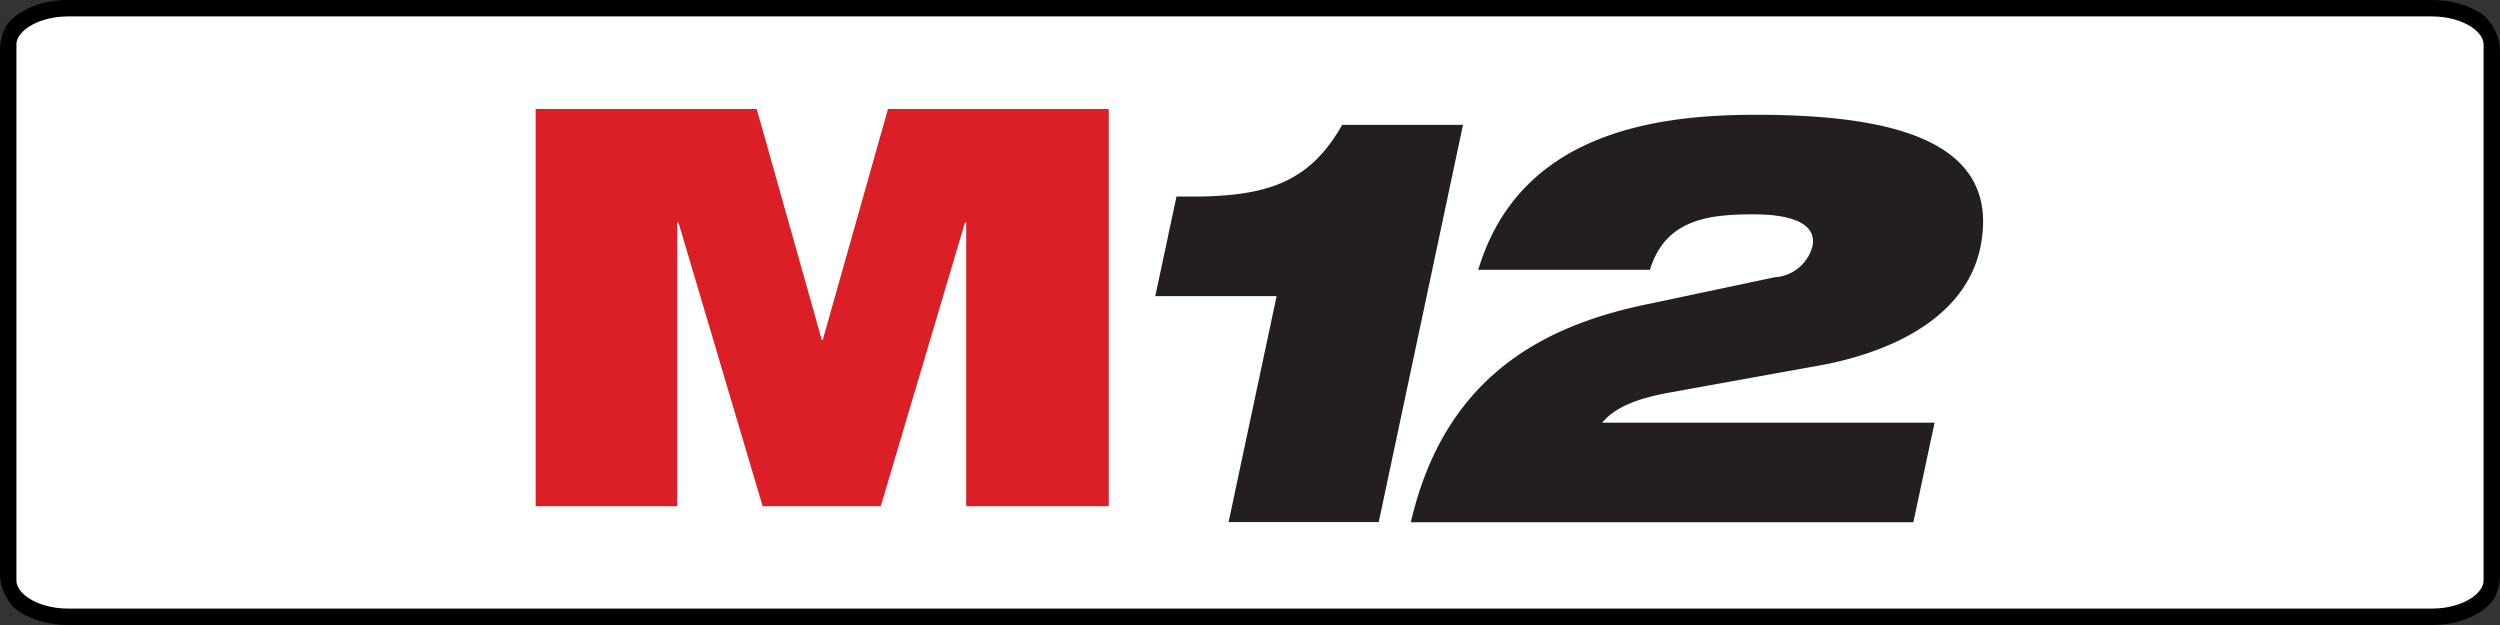 <svg xmlns="http://www.w3.org/2000/svg" width="200" height="50" fill="none"><rect width="100%" height="100%" fill="#333333" stroke="none"/><g clip-path="url(#a)"><path fill="#fff" stroke="#000" stroke-width="1.314" d="M5.432.657h189.136c1.391 0 2.62.37 3.482.934.867.567 1.293 1.275 1.293 1.963v42.892c0 .688-.426 1.396-1.293 1.963-.862.564-2.091.934-3.482.934H5.432c-1.391 0-2.62-.37-3.482-.934-.867-.567-1.293-1.276-1.293-1.963V3.554c0-.688.426-1.396 1.293-1.963.862-.564 2.09-.934 3.482-.934Z"/><path fill="#DB1F26" d="M42.852 8.719h17.686l5.204 18.469h.08l5.217-18.47H88.7v31.776H77.296V17.792H77.2l-6.74 22.702h-9.45l-6.737-22.702h-.094v22.702H42.852z"/><path fill="#231F20" d="M102.129 23.689h-9.707l1.698-7.968h1.914c5.659-.094 8.857-1.348 11.338-5.729h9.666l-6.74 31.775H98.286zM141.986 22.179a3.32 3.32 0 0 0 3.006-2.467c.391-1.833-1.698-2.564-4.677-2.564-3.479 0-7.078.324-8.318 4.436h-13.738c3.29-10.933 14.088-12.402 22.192-12.402 10.432 0 19.844 1.833 17.956 10.717-1.348 6.04-8.089 8.466-12.793 9.33l-11.944 2.156c-2.859.512-4.476 1.238-5.501 2.427h26.598l-1.699 7.969h-40.201c2.829-12.228 11.365-15.935 19.305-17.525z"/></g><defs><clipPath id="a"><rect width="200" height="50" fill="#fff" rx="4"/></clipPath></defs></svg>